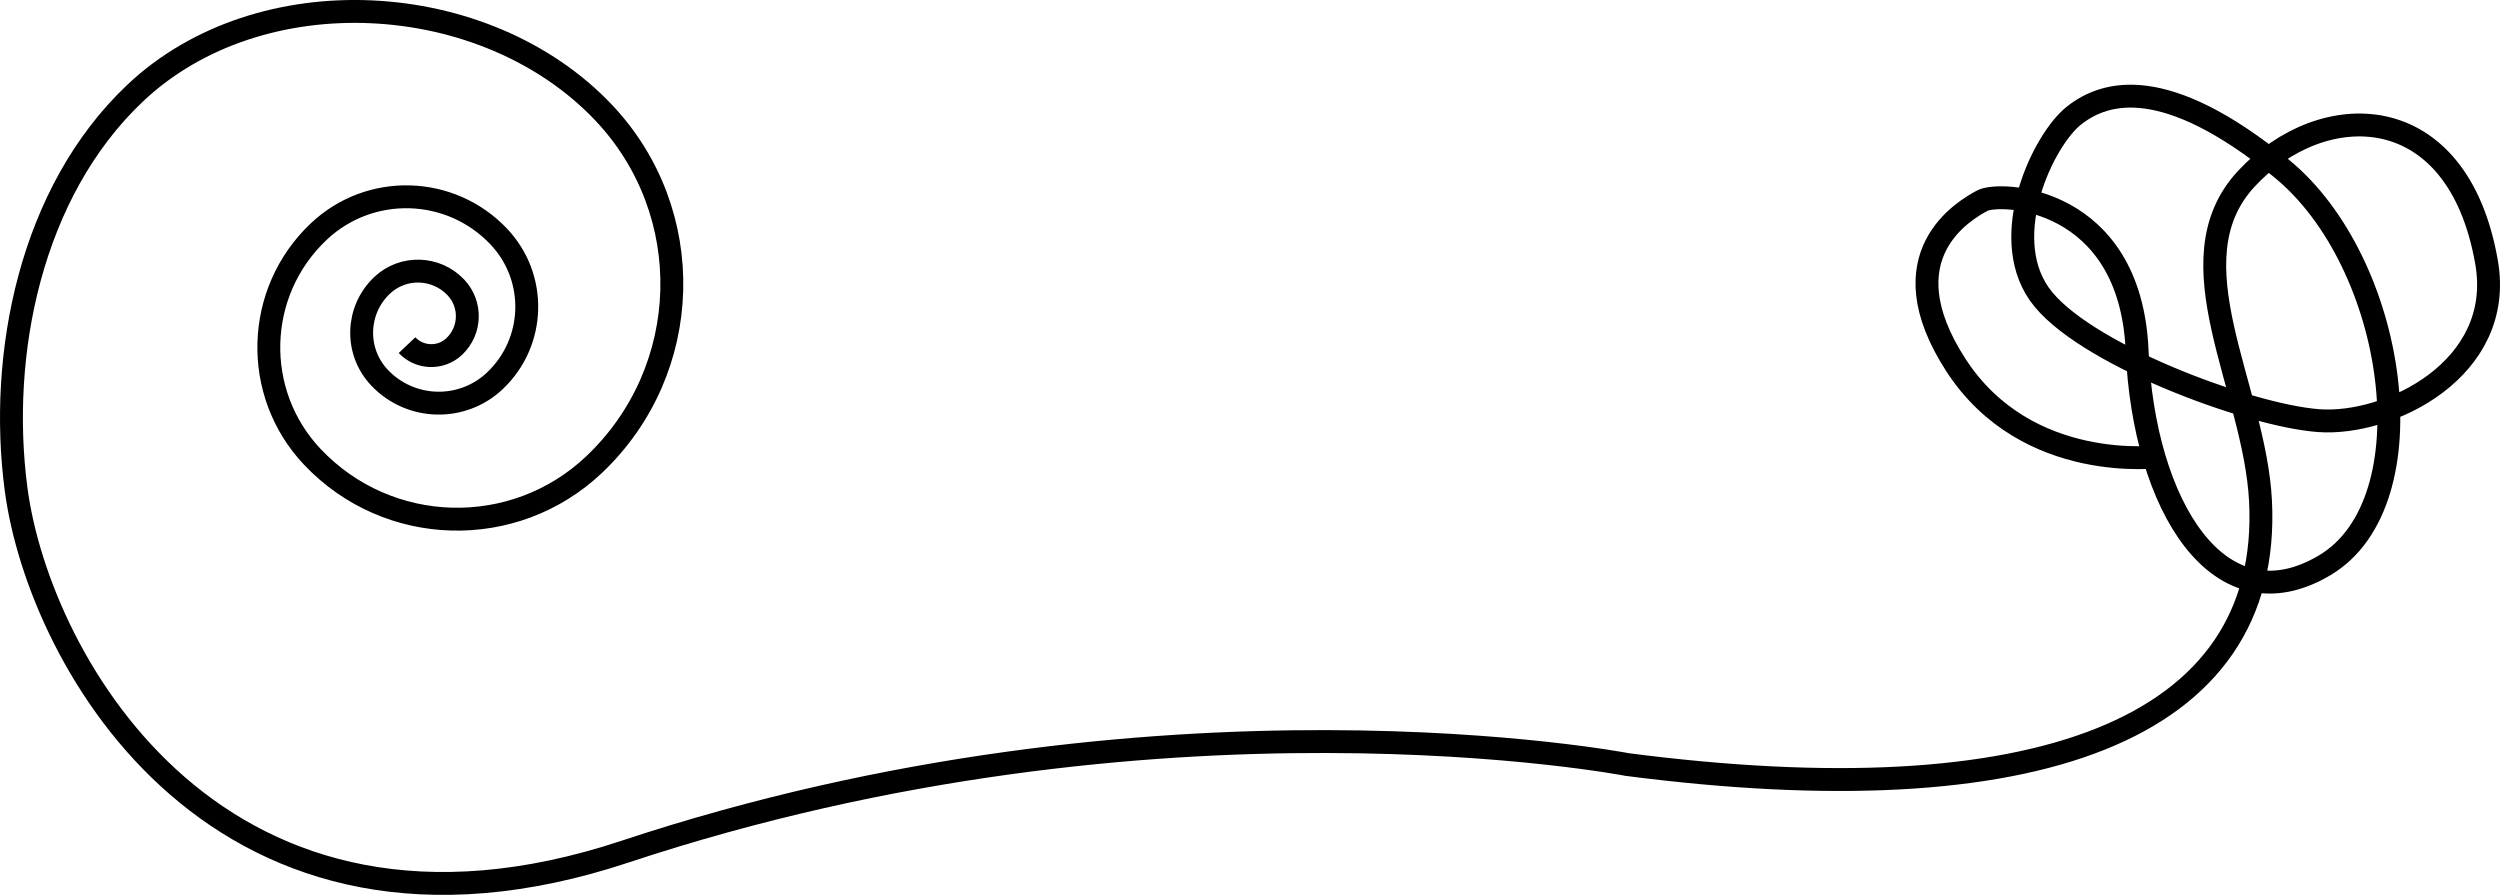 <svg xmlns="http://www.w3.org/2000/svg" id="Livello_2" data-name="Livello 2" viewBox="0 0 844.53 302.31"><defs><style>      .cls-1 {        fill: none;        stroke: #000;        stroke-miterlimit: 10;        stroke-width: 7.73px;      }    </style></defs><g id="Layer_1" data-name="Layer 1"><path class="cls-1" d="M729.82,154.22s-45.03,6.23-69.08-30.88c-24.05-37.11,3.03-52.37,8.89-55.55,5.86-3.18,50.03-1.63,52.31,50.63,2.29,52.26,27.57,93.89,63.44,72.5,35.87-21.39,24.42-102.27-14.84-134.17-39.26-31.9-59.37-25.97-69.83-17.79s-25.74,40.37-11.85,60.31c13.89,19.95,70.8,41.11,94.45,42.83,23.65,1.73,62.98-17.37,56.68-53.51-9.78-56.08-55.63-55.83-81.22-28.13s2.92,70.31,4.86,108.81c3.93,77.92-76.73,106.78-213.94,89,0,0-157.86-30.51-338.57,29.43C74.61,332.98,13.24,224.09,5.45,165.36-.6,119.75,10.27,64.96,45.6,31.51c42.17-39.93,118.39-35.62,158.32,6.54,31.94,33.73,30.49,86.97-3.24,118.91-26.99,25.55-69.58,24.39-95.13-2.59-20.44-21.59-19.51-55.66,2.08-76.1,17.27-16.35,44.53-15.61,60.88,1.66,13.08,13.82,12.49,35.62-1.33,48.71-11.05,10.47-28.5,9.99-38.97-1.06-8.37-8.84-7.99-22.8.85-31.17,7.07-6.7,18.24-6.39,24.94.68,5.36,5.66,5.12,14.59-.54,19.95-4.53,4.29-11.67,4.09-15.96-.44"></path></g></svg>